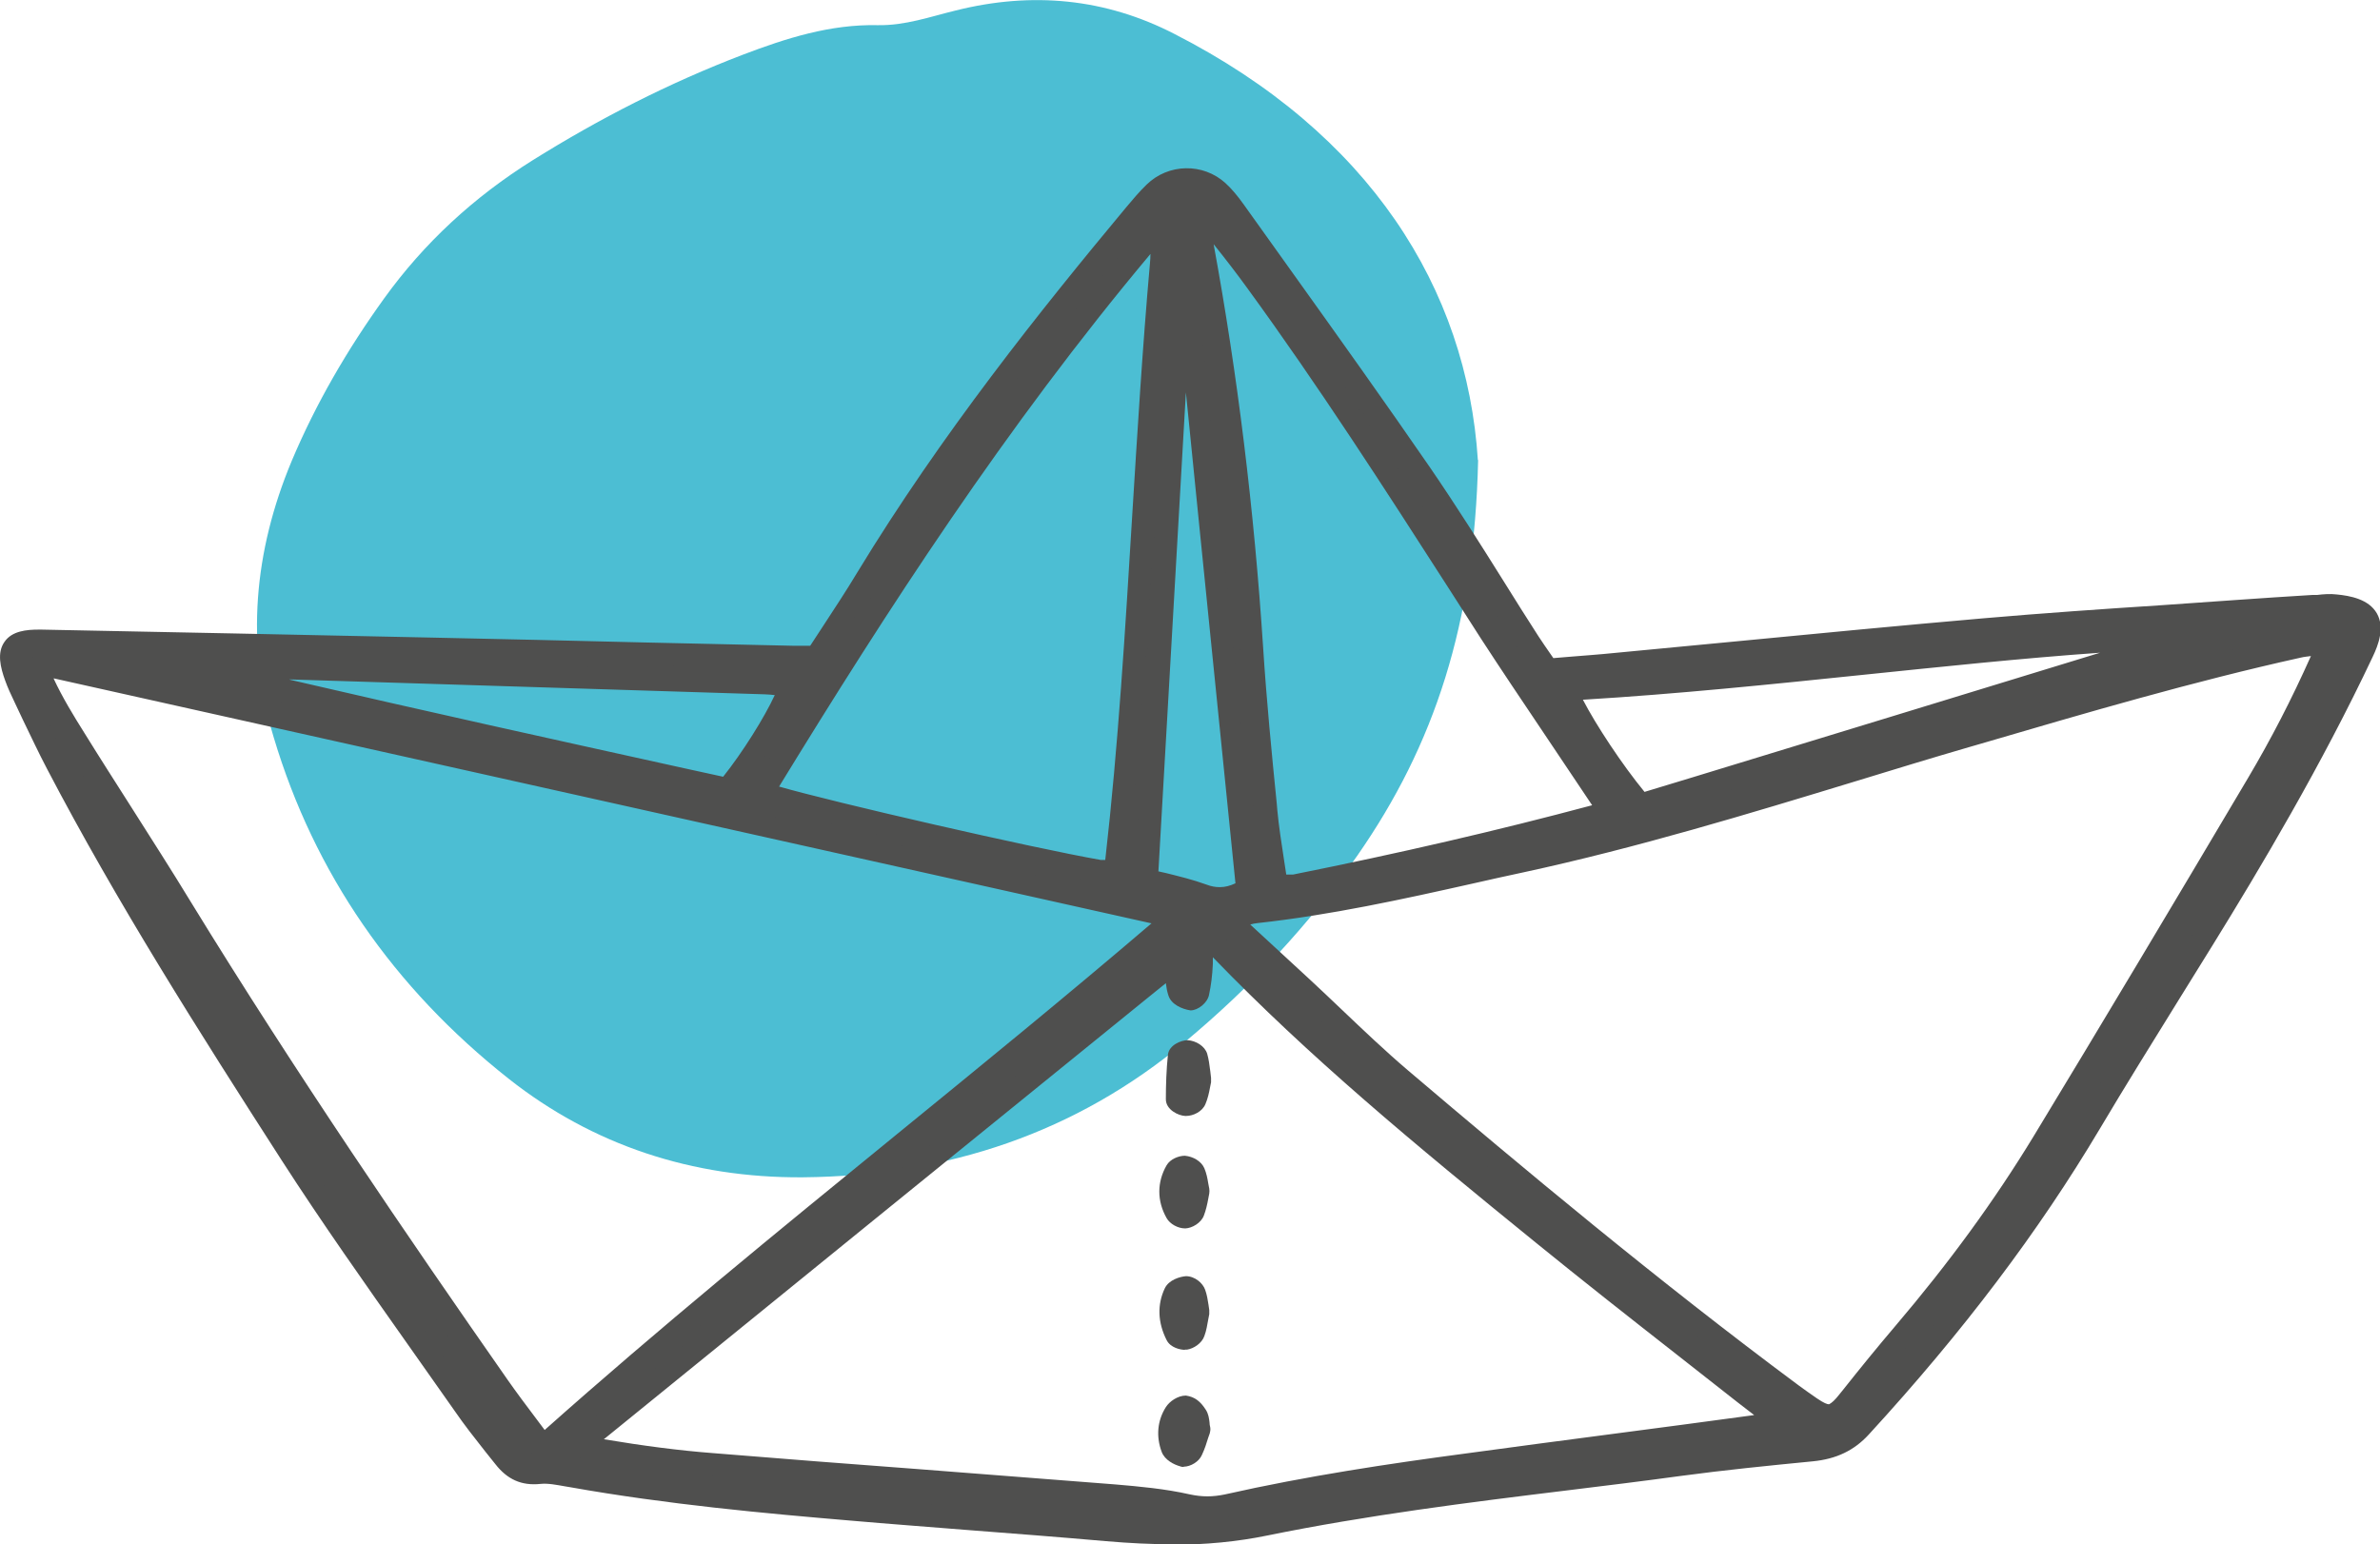 <?xml version="1.0" encoding="UTF-8"?>
<svg id="Capa_2" data-name="Capa 2" xmlns="http://www.w3.org/2000/svg" viewBox="0 0 92.68 60.14">
  <defs>
    <style>
      .cls-1 {
        fill: #4f4f4e;
      }

      .cls-2 {
        fill: #4cbed3;
      }
    </style>
  </defs>
  <g id="Capa_1-2" data-name="Capa 1">
    <g>
      <path class="cls-2" d="M57.56,17.91c-.14,6.37-1.7,11.1-4.71,15.42-1.88,2.69-4.13,5.1-6.71,7.25-4.22,3.52-9.23,5.22-14.88,5.27-4.31.03-8.18-1.26-11.44-3.83-4.51-3.56-7.58-8.02-9.16-13.3-1.1-3.64-.77-7.25.7-10.77.94-2.23,2.16-4.33,3.6-6.33,1.55-2.15,3.48-3.94,5.8-5.39,2.58-1.61,5.29-3,8.17-4.1,1.68-.64,3.4-1.19,5.25-1.15,1.07.02,2.04-.33,3.03-.57,2.99-.75,5.84-.47,8.52.91,7.6,3.88,11.39,9.91,11.82,16.6Z"/>
      <g>
        <g>
          <path class="cls-1" d="M60.25,26.08c.92-.07,1.78-.14,2.63-.22,4.79-.45,9.57-.93,14.36-1.35,3.26-.28,6.52-.48,9.79-.71,1.01-.07,2.02-.13,3.02-.2.29-.02.58-.05.86-.03,1.44.13,1.55.76,1.06,1.8-1.83,3.88-3.98,7.57-6.23,11.22-1.46,2.37-2.95,4.73-4.38,7.13-2.54,4.28-5.59,8.17-8.95,11.83-.53.58-1.13.83-1.89.9-1.72.17-3.45.34-5.16.57-5.38.72-10.8,1.23-16.13,2.32-2.05.42-4.1.41-6.16.23-3.31-.29-6.62-.52-9.92-.8-3.64-.31-7.28-.65-10.88-1.29-.42-.08-.86-.18-1.28-.13-.6.06-1.03-.16-1.37-.61-.53-.68-1.08-1.36-1.57-2.06-2.25-3.24-4.58-6.42-6.72-9.74-3.2-4.97-6.37-9.97-9.12-15.21-.45-.85-.85-1.73-1.26-2.59-.12-.26-.25-.52-.35-.79-.39-1.08-.15-1.41.99-1.39,5.05.1,10.1.2,15.15.31,4.57.1,9.14.21,13.71.31.43,0,.86,0,1.32,0,.67-1.04,1.34-2.04,1.97-3.06,3.06-5.03,6.67-9.65,10.43-14.16.25-.3.49-.59.77-.86.71-.69,1.74-.71,2.46-.05.25.23.46.49.65.77,2.42,3.41,4.88,6.8,7.25,10.25,1.47,2.14,2.81,4.37,4.21,6.55.23.36.48.71.73,1.07ZM21.13,56.34c8.02-7.18,16.44-13.55,24.53-20.51-.3-.13-.46-.23-.63-.27-14.43-3.22-28.86-6.44-43.3-9.66-.08-.02-.18.05-.31.1.4.99.94,1.89,1.49,2.78,1.37,2.2,2.79,4.38,4.15,6.59,3.89,6.36,8.08,12.51,12.34,18.63.52.75,1.08,1.46,1.74,2.34ZM90.69,25.01c-.55.07-.87.08-1.19.15-4.36.96-8.65,2.23-12.93,3.49-5.76,1.69-11.45,3.6-17.33,4.87-3.43.74-6.83,1.59-10.33,1.97-.32.03-.64.15-1.08.26.23.25.38.42.55.58.77.72,1.56,1.43,2.33,2.15,1.27,1.18,2.49,2.4,3.81,3.52,4.98,4.23,10.01,8.41,15.26,12.31.23.17.47.34.71.5.7.47.94.42,1.44-.19.72-.9,1.44-1.8,2.19-2.68,2-2.35,3.84-4.81,5.43-7.45,2.81-4.64,5.6-9.31,8.37-13.98,1-1.69,1.89-3.44,2.77-5.5ZM45.72,37.46c-7.73,6.27-15.3,12.41-22.87,18.57-.06.05-.04.17-.08.34,1.64.29,3.29.53,4.95.66,5.22.42,10.45.81,15.68,1.23.96.08,1.92.17,2.86.38.54.12,1.03.11,1.55,0,3.1-.7,6.23-1.17,9.38-1.6,3.76-.51,7.53-.99,11.29-1.5.2-.03.39-.16.72-.3-.5-.39-.88-.67-1.26-.97-2.6-2.06-5.23-4.08-7.81-6.18-4.44-3.61-8.87-7.23-12.84-11.38-.1-.1-.32-.09-.54-.15.02.38.06.67.04.95-.02.38-.06.77-.14,1.14-.02.11-.22.27-.3.25-.16-.03-.39-.14-.43-.27-.1-.31-.11-.65-.18-1.18ZM43.43,33.93c.92-7.89,1.09-15.78,1.79-23.62.04-.46,0-.92,0-1.6-6,7-10.87,14.5-15.56,22.17,1.07.43,10.1,2.51,13.12,3.04.18.03.36,0,.65,0ZM62.72,31.62c-.49-.73-.87-1.29-1.24-1.84-1.15-1.72-2.32-3.42-3.44-5.16-2.97-4.6-5.89-9.24-9.12-13.66-.54-.74-1.1-1.45-1.67-2.17-.11-.14-.27-.24-.4-.36-.08.08-.14.1-.14.13,0,.19-.02.38.02.57,1,5.34,1.65,10.73,2.01,16.15.14,2.11.35,4.21.55,6.32.09.95.26,1.89.4,2.91.29,0,.52.04.74,0,4.04-.81,8.06-1.72,12.27-2.87ZM63.89,31.35c6.88-2.1,13.71-4.18,20.53-6.28.07-.02.12-.14.22-.27-7.94.39-15.75,1.61-23.66,2.04.33.93,1.77,3.15,2.91,4.5ZM30.75,26.8c-.08-.05-.16-.12-.25-.13-.24-.04-.48-.06-.72-.06-7.15-.22-14.31-.45-21.46-.67-.05,0-.11,0-.14.04-.02.02.01.08.05.23,6.66,1.58,13.4,3.06,20.09,4.53.97-1.15,2.14-3.06,2.42-3.94ZM46.12,11.7c-.07.01-.13.03-.2.04-.43,7.48-.86,14.96-1.29,22.53.72.19,1.48.34,2.19.6.65.24,1.19.13,1.75-.23-.03-.29-.05-.53-.08-.77-.3-2.97-.61-5.93-.91-8.9-.42-4.21-.84-8.42-1.27-12.63-.02-.22-.12-.43-.19-.65Z"/>
          <path class="cls-1" d="M45.61,60.14c-.79,0-1.62-.04-2.55-.12-1.82-.16-3.64-.3-5.46-.44-1.49-.12-2.98-.23-4.47-.36-3.31-.28-7.16-.63-10.92-1.3l-.18-.03c-.35-.06-.68-.13-.98-.1-.75.08-1.3-.18-1.76-.77l-.4-.5c-.41-.52-.82-1.04-1.19-1.58-.62-.88-1.24-1.76-1.86-2.64-1.63-2.31-3.31-4.69-4.87-7.11-3.26-5.07-6.42-10.05-9.14-15.25-.33-.63-.63-1.27-.94-1.91l-.33-.7c-.13-.27-.26-.55-.36-.83-.18-.5-.33-1.08-.02-1.51.29-.42.86-.47,1.33-.47h.11c5.05.1,10.1.2,15.15.31,2.77.06,5.54.12,8.3.19l5.86.13h.62s.51-.78.51-.78c.45-.69.9-1.37,1.32-2.07,3.29-5.41,7.14-10.22,10.47-14.22.26-.31.52-.62.8-.89.85-.83,2.2-.85,3.07-.06.24.22.46.48.71.83l1.93,2.7c1.76,2.46,3.58,5.01,5.33,7.55,1,1.46,1.96,2.98,2.88,4.45.44.71.89,1.42,1.34,2.12.16.24.32.48.49.72l.09.13.6-.05c.6-.05,1.19-.09,1.77-.15,1.57-.15,3.14-.3,4.72-.45,3.22-.31,6.43-.62,9.65-.9,2.31-.2,4.62-.36,6.93-.51l2.86-.2c1.01-.07,2.02-.14,3.03-.2h.18c.25-.03.51-.05.76-.02.52.05,1.25.18,1.57.74.31.55.06,1.22-.16,1.68-2,4.24-4.39,8.25-6.25,11.26l-1.29,2.08c-1.04,1.68-2.08,3.35-3.09,5.05-2.38,4-5.32,7.9-9,11.91-.57.62-1.26.95-2.17,1.04-1.74.17-3.44.34-5.15.57-1.46.2-2.93.38-4.4.56-3.85.47-7.83.97-11.7,1.76-1.17.24-2.39.36-3.74.36ZM21.22,56.91c.34,0,.66.06.98.12l.17.03c3.73.66,7.55,1.01,10.84,1.29,1.49.12,2.97.24,4.46.36,1.82.14,3.64.28,5.46.44,2.44.21,4.28.14,6.04-.22,3.9-.8,7.9-1.29,11.77-1.77,1.46-.18,2.93-.36,4.39-.56,1.72-.23,3.43-.4,5.18-.57.7-.07,1.18-.29,1.6-.76,3.64-3.96,6.55-7.81,8.89-11.76,1.01-1.7,2.05-3.38,3.1-5.06l1.28-2.07c1.85-3,4.22-6.98,6.2-11.18.27-.57.23-.79.19-.87-.04-.07-.21-.24-.89-.3-.2-.02-.41,0-.61.01h-.19c-1.01.08-2.01.14-3.02.21l-2.26.16c.1.04.18.11.22.21.08.15.06.34-.05.48-.03.03-.05.07-.07.1-.07.1-.17.25-.37.31-6.11,1.87-12.23,3.74-18.37,5.62l-2.16.66c-.17.05-.35,0-.46-.14-1.19-1.41-2.64-3.66-2.99-4.64-.05-.13-.03-.28.05-.39.03-.05.08-.09.12-.12l-.45.04c-.15.02-.31-.06-.4-.19l-.23-.33c-.17-.25-.35-.49-.51-.75-.45-.71-.9-1.42-1.35-2.13-.92-1.46-1.87-2.97-2.86-4.42-1.74-2.53-3.56-5.08-5.32-7.54l-1.93-2.7c-.21-.3-.4-.52-.59-.7-.54-.49-1.33-.48-1.86.04-.26.25-.5.54-.73.82-3.32,3.98-7.14,8.76-10.4,14.12-.43.7-.88,1.39-1.34,2.09l-.64.98c-.08.13-.22.2-.37.2h-.85c-.16,0-.32,0-.47,0l-5.41-.12c-2.77-.06-5.53-.13-8.3-.19-1.7-.04-3.4-.07-5.1-.11,6.06.19,12.11.38,18.16.57.26,0,.51.03.77.07.16.02.28.11.35.16.16.11.3.36.24.55-.31.95-1.51,2.9-2.5,4.09-.11.12-.27.18-.43.15l-1.69-.37c-6.05-1.34-12.3-2.72-18.41-4.16-.17-.04-.29-.17-.33-.34l-.03-.12c-.04-.15,0-.41.1-.52.07-.07.15-.11.23-.14-2.17-.04-4.35-.09-6.52-.13h0c-.61,0-.69.1-.69.1,0,0-.07.1.09.58-.02-.09,0-.18.03-.26.05-.11.14-.19.26-.23.22-.1.38-.15.55-.11,14.43,3.21,28.87,6.43,43.3,9.66.16.04.3.1.45.18.07.04.16.08.26.12.14.06.24.19.26.34.02.15-.03.3-.15.4-3.48,3-7.09,5.93-10.57,8.77-4.62,3.76-9.39,7.65-13.95,11.73-.09.08-.21.12-.34.11-.12-.01-.23-.08-.31-.18l-.61-.81c-.41-.54-.78-1.03-1.13-1.54-3.82-5.48-8.28-11.99-12.35-18.65-.76-1.24-1.54-2.47-2.32-3.69-.61-.96-1.22-1.92-1.82-2.89-.55-.88-1.07-1.76-1.48-2.73.09.22.19.44.3.66l.33.7c.3.63.6,1.26.92,1.88,2.71,5.16,5.85,10.12,9.1,15.18,1.54,2.4,3.22,4.78,4.85,7.08.62.88,1.24,1.76,1.86,2.65.37.53.76,1.03,1.16,1.54l.4.51c.28.36.56.48.98.44.08,0,.17-.01.26-.01ZM2.09,26.43c.34.73.76,1.42,1.2,2.12.6.97,1.21,1.92,1.82,2.88.78,1.23,1.57,2.46,2.33,3.71,4.07,6.64,8.51,13.13,12.33,18.6.35.5.71.98,1.11,1.51l.33.44c4.47-3.98,9.12-7.77,13.62-11.44,3.3-2.69,6.7-5.46,10.01-8.29-14.25-3.18-28.49-6.36-42.74-9.54ZM61.64,27.25c.5.97,1.52,2.52,2.4,3.59l1.88-.57c5.3-1.62,10.58-3.23,15.86-4.85-3.1.22-6.2.55-9.22.86-3.57.37-7.25.75-10.91.97ZM11.28,26.47c5.16,1.2,10.38,2.35,15.46,3.47l1.42.31c.75-.94,1.61-2.31,2.01-3.18-.13-.02-.26-.02-.39-.03-6.17-.19-12.33-.39-18.5-.58ZM73.82,25.26c-2.06.19-4.12.39-6.18.59-1.37.13-2.75.26-4.12.39,3-.22,6.01-.53,8.94-.84.45-.05.91-.09,1.36-.14ZM47.01,59.17c-.28,0-.56-.03-.86-.1-.92-.2-1.88-.3-2.79-.37-2.53-.2-5.06-.4-7.59-.59-2.7-.21-5.39-.42-8.09-.63-1.51-.12-3.14-.34-4.99-.67-.12-.02-.22-.09-.29-.19-.07-.1-.09-.22-.07-.34.01-.05.01-.09.02-.12.02-.13.04-.33.21-.47,7.13-5.79,14.27-11.58,21.53-17.47l1.35-1.09c.12-.1.29-.13.44-.07.15.06.25.19.27.35.02.17.04.32.06.46.02.15.03.28.05.39.03-.21.06-.47.07-.75,0-.17,0-.35-.02-.55l-.02-.36c0-.14.05-.27.16-.36.11-.09.25-.12.39-.09.06.02.12.02.17.03.18.03.41.06.58.24,3.8,3.97,7.87,7.34,12.8,11.34,1.81,1.47,3.64,2.9,5.47,4.34l2.33,1.83c.24.19.48.38.76.59l.49.38c.12.1.19.25.17.4-.02.15-.12.29-.26.35-.11.05-.2.09-.28.13-.18.09-.35.17-.55.2-1.86.25-3.72.5-5.58.74-1.9.25-3.81.5-5.71.76-2.98.4-6.18.87-9.34,1.59-.31.07-.6.1-.89.1ZM23.51,56.05c1.55.26,2.94.44,4.24.54,2.69.22,5.39.43,8.08.63,2.53.2,5.06.39,7.59.59.94.08,1.95.17,2.92.39.47.1.88.1,1.36,0,3.19-.72,6.41-1.2,9.42-1.6,1.9-.26,3.81-.51,5.71-.76,1.83-.24,3.65-.48,5.48-.73-.23-.18-.44-.34-.65-.5l-2.33-1.83c-1.84-1.44-3.67-2.88-5.48-4.35-4.84-3.93-8.86-7.26-12.62-11.15,0,.09,0,.17,0,.26-.02.44-.07.84-.15,1.21-.06.3-.42.6-.72.6-.33-.05-.75-.23-.86-.58-.05-.15-.08-.31-.1-.48l-.73.59c-7.13,5.78-14.14,11.47-21.14,17.16ZM71.22,55.56h0c-.34,0-.67-.19-.97-.39-.25-.17-.49-.34-.72-.51-5.5-4.09-10.81-8.52-15.29-12.33-.9-.77-1.77-1.59-2.61-2.39-.4-.38-.81-.77-1.22-1.15l-2.33-2.15c-.12-.11-.23-.23-.36-.37l-.21-.22c-.11-.11-.15-.28-.1-.43.02-.07.06-.14.11-.19h-.04c-.27,0-.54-.05-.82-.15-.47-.17-.98-.3-1.48-.42-.23-.05-.45-.11-.67-.17-.2-.05-.34-.24-.33-.45l1.12-19.5c-.13,1.81-.24,3.62-.34,5.39-.28,4.53-.56,9.22-1.1,13.85-.03.22-.21.39-.44.39h-.44c-.1.01-.19,0-.28-.01-2.85-.5-12.04-2.6-13.21-3.07-.12-.05-.21-.15-.25-.27-.04-.12-.03-.26.04-.37,4.45-7.29,9.42-15.02,15.6-22.23.12-.14.31-.19.49-.13.17.06.29.23.29.41,0,.23,0,.43,0,.62,0,.38.01.7-.02,1.02-.03.38-.07.77-.1,1.15.06-.1.16-.17.28-.19l.1-.02c.22-.05.54.07.61.29l.06.19c.06.16.12.34.14.54.28,2.72.55,5.45.82,8.17l1.43,14.12c.02.17-.06.33-.2.42-.03.02-.06.04-.09.05.05,0,.1-.02.15-.02.31-.03.62-.07.92-.11-.24,0-.49-.13-.53-.38-.04-.32-.09-.64-.14-.95-.1-.67-.2-1.32-.26-1.98l-.02-.24c-.19-1.99-.4-4.05-.53-6.09-.36-5.52-1.03-10.93-2-16.1-.04-.19-.03-.37-.03-.53v-.12c0-.13.12-.32.23-.4.17-.15.48-.2.65-.05l.11.09c.11.09.23.19.34.32l.11.14c.53.68,1.06,1.35,1.57,2.05,2.78,3.81,5.38,7.84,7.88,11.74l1.25,1.95c.77,1.2,1.57,2.38,2.37,3.57l2.3,3.42c.08.12.1.27.05.4-.05.13-.16.23-.3.27-3.06.83-6.18,1.59-9.5,2.3,1.29-.25,2.56-.54,3.82-.82.66-.15,1.33-.3,1.99-.44,4.35-.94,8.68-2.25,12.87-3.53,1.48-.45,2.95-.9,4.43-1.33l.45-.13c4.07-1.19,8.28-2.43,12.51-3.36.22-.05.45-.07.74-.1l.49-.05c.15-.02.31.05.41.17.09.13.11.29.05.44-.87,2.02-1.76,3.79-2.8,5.55-2.98,5.03-5.72,9.61-8.37,13.98-1.53,2.53-3.32,4.98-5.47,7.51-.67.79-1.32,1.6-1.97,2.41l-.21.26c-.26.33-.58.67-1.06.67ZM48.66,35.98l.02.02,2.33,2.15c.41.38.82.77,1.23,1.16.83.79,1.69,1.61,2.57,2.36,4.46,3.79,9.76,8.22,15.24,12.29.23.17.46.33.69.49.29.2.42.24.48.24h0s.13-.04.37-.34l.21-.26c.65-.82,1.31-1.63,1.99-2.43,2.12-2.49,3.88-4.91,5.39-7.39,2.65-4.37,5.38-8.94,8.36-13.97.9-1.52,1.69-3.05,2.45-4.75-.14.02-.27.03-.39.06-4.2.93-8.39,2.16-12.45,3.35l-.45.13c-1.48.43-2.95.88-4.42,1.33-4.2,1.28-8.55,2.6-12.94,3.55-.66.14-1.33.29-1.99.44-2.72.61-5.54,1.23-8.38,1.54-.1.01-.2.03-.3.06ZM45.09,33.93c.1.02.2.05.31.07.52.13,1.06.26,1.58.45.18.07.35.1.52.1h0c.2,0,.4-.05.61-.15l-1.4-13.84c-.18-1.76-.35-3.52-.53-5.28l-1.07,18.65ZM50.08,34.06h.11c.06,0,.11,0,.16,0,4.14-.83,7.95-1.71,11.65-2.7l-1.95-2.91c-.8-1.19-1.6-2.38-2.38-3.58l-1.25-1.95c-2.5-3.89-5.08-7.9-7.85-11.7-.42-.58-.86-1.15-1.31-1.71.93,5.06,1.58,10.35,1.93,15.74.13,2.02.33,4.07.53,6.06l.02.24c.06.64.16,1.27.26,1.93.03.19.06.39.09.59ZM30.33,30.63c2.19.63,9.81,2.38,12.53,2.86.04,0,.08,0,.13,0h.05c.51-4.48.78-9.02,1.05-13.42.2-3.22.4-6.55.69-9.81.01-.12.02-.25.02-.37-5.65,6.74-10.29,13.93-14.46,20.74Z"/>
        </g>
        <g>
          <path class="cls-1" d="M46.67,51.09c-.05.26-.08.54-.17.8-.04.11-.19.22-.31.23-.12.02-.32-.05-.37-.13-.27-.53-.32-1.09-.06-1.63.06-.13.3-.21.46-.23.1,0,.26.13.31.25.08.22.09.46.14.71Z"/>
          <path class="cls-1" d="M46.15,52.57c-.18,0-.57-.08-.72-.38-.35-.69-.37-1.39-.07-2.02.16-.33.59-.45.82-.47h0c.35,0,.66.27.75.53.07.19.1.39.13.58l.03.21c0,.05,0,.11,0,.16l-.04.21c-.04.21-.07.43-.15.64-.1.29-.42.49-.67.53-.02,0-.08,0-.1,0ZM46.14,50.6s-.03.01-.03.02c-.11.27-.11.62.03,1,.01-.1.04-.24.06-.37l.03-.16-.03-.16c-.02-.12-.03-.23-.06-.32Z"/>
        </g>
        <g>
          <path class="cls-1" d="M46.68,46.38c-.06.25-.09.54-.19.8-.04.1-.21.21-.33.22-.12,0-.29-.08-.35-.18-.3-.53-.31-1.09,0-1.61.06-.09.25-.16.36-.15.12.01.28.12.33.22.09.21.11.45.17.71Z"/>
          <path class="cls-1" d="M46.15,47.84c-.28,0-.59-.17-.72-.4-.38-.67-.38-1.4,0-2.06.14-.24.47-.37.71-.37.32.03.64.21.76.49.08.19.12.39.15.58l.04.21c.01.06.01.13,0,.19l-.04.21c-.04.22-.09.44-.17.65-.11.29-.46.49-.72.5,0,0-.03,0-.03,0ZM46.1,45.84c-.12.33-.14.68.04,1.05,0-.1.03-.24.06-.37l.03-.14-.03-.15c-.03-.15-.05-.29-.1-.39Z"/>
        </g>
        <g>
          <path class="cls-1" d="M46.69,55.68c-.07.21-.15.52-.29.81-.05.1-.24.21-.33.19-.16-.04-.37-.15-.42-.29-.17-.46-.15-.93.12-1.35.08-.13.31-.26.44-.24.15.02.29.21.38.35.07.11.06.27.1.53Z"/>
          <path class="cls-1" d="M46.1,57.13s-.1,0-.13-.02c-.26-.07-.61-.25-.73-.56-.23-.61-.17-1.23.16-1.75.14-.22.46-.45.78-.45.35.05.57.23.78.56.1.16.12.32.14.48,0,.06.01.13.03.21.01.07,0,.15-.02.22l-.06.17c-.06.2-.14.45-.25.68-.11.25-.43.45-.71.45ZM46.15,55.28c-.23.36-.18.69-.1.93.06-.14.12-.32.16-.48l.03-.09c0-.06-.01-.11-.02-.15,0-.05,0-.1-.02-.14-.02-.03-.04-.06-.06-.08Z"/>
        </g>
        <g>
          <path class="cls-1" d="M46.72,42.05c-.06.25-.1.53-.2.79-.04.1-.23.19-.35.18-.12,0-.33-.13-.33-.21,0-.56.02-1.13.08-1.68,0-.07.23-.18.34-.17.12,0,.3.12.33.22.08.27.1.56.14.87Z"/>
          <path class="cls-1" d="M46.18,43.46s-.02,0-.03,0c-.26-.01-.75-.24-.75-.65,0-.56.02-1.15.08-1.73.04-.38.51-.57.77-.57.32.02.67.23.76.53.06.21.09.44.12.68l.03.26c0,.06,0,.11,0,.17l-.04.2c-.04.22-.09.44-.18.65-.12.29-.47.46-.75.46Z"/>
        </g>
      </g>
    </g>
  </g>
</svg>